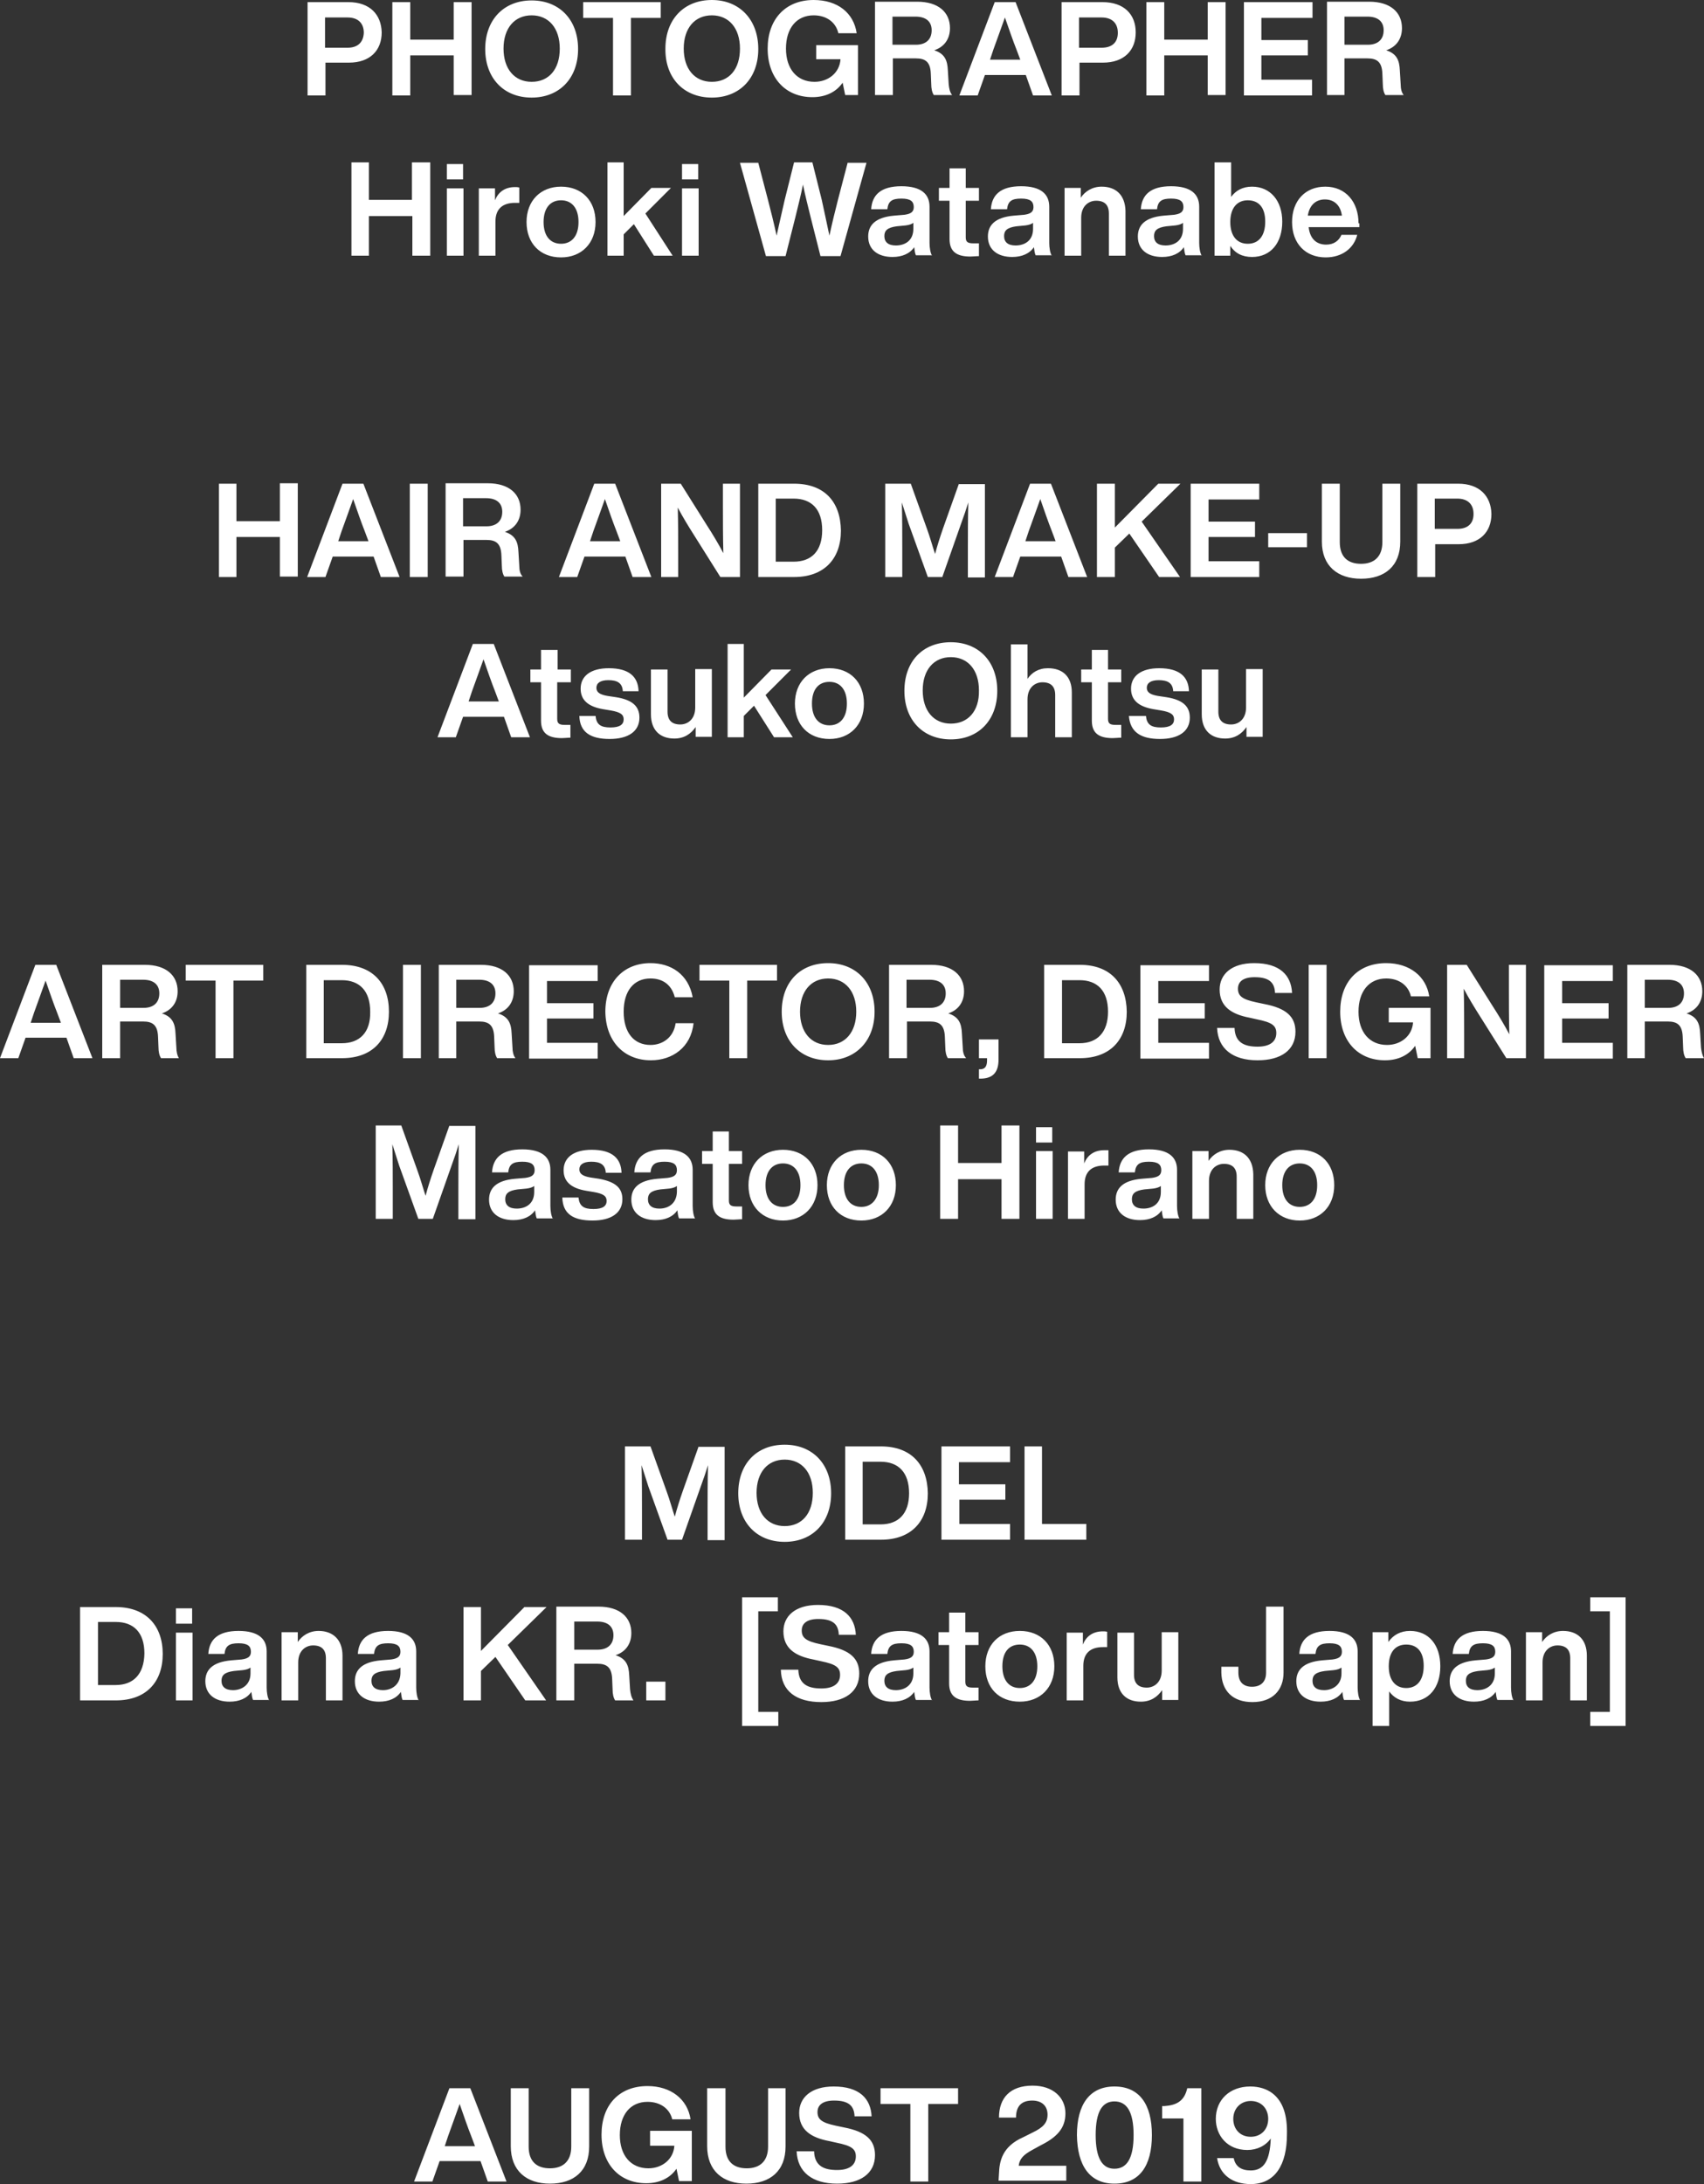 <?xml version="1.0" encoding="utf-8"?>
<!-- Generator: Adobe Illustrator 22.1.0, SVG Export Plug-In . SVG Version: 6.00 Build 0)  -->
<svg version="1.1" id="レイヤー_1" xmlns="http://www.w3.org/2000/svg" xmlns:xlink="http://www.w3.org/1999/xlink" x="0px"
	 y="0px" viewBox="0 0 400 512.5" style="enable-background:new 0 0 400 512.5;" xml:space="preserve">
<rect x="0" y="0" width="400" height="512.5" fill="#333333" stroke="none"/>
<style type="text/css">
	.st0{fill:#FFFFFF;}
</style>
<path class="st0" d="M293.6,501.4c-2.5,0-4.1-1.8-4.1-4.2c0-2.4,1.7-4.2,4.1-4.2c2.5,0,4.1,1.8,4.1,4.2
	C297.7,499.7,296,501.4,293.6,501.4 M298.7,491.2c-1.3-1-3.1-1.6-5.2-1.6c-4.8,0-8.1,3.1-8.1,7.6c0,3.8,2.6,7.3,7.4,7.3
	c2.3,0,4.3-1,5.5-2.7c-0.2,5.2-1.6,7.5-4.7,7.5c-2.2,0-3.6-0.9-4-2.9h-3.9c0.6,3.9,3.6,6.1,7.9,6.1c5.7,0,8.5-4.5,8.5-11.7
	C302.2,496.6,301.3,493.2,298.7,491.2 M282,490h-3.3c-0.7,3.1-2.6,4-5.4,4.2l-0.5,0v2.9h5v14.8h4.2V490z M261.6,508.9
	c-2.8,0-4.4-2.4-4.4-7.9c0-5.6,1.6-7.9,4.4-7.9c2.9,0,4.5,2.4,4.5,7.9C266.1,506.5,264.5,508.9,261.6,508.9 M261.6,512.4
	c5.9,0,8.8-4.2,8.8-11.4c0-7.3-3-11.4-8.8-11.4c-5.8,0-8.8,4.2-8.8,11.4C252.9,508.2,255.8,512.4,261.6,512.4 M239.1,508.4
	c0.2-1.9,1.2-2.8,3.2-3.9l2-1.1c3.8-1.9,5.8-4,5.8-7.5c0-3.7-2.9-6.5-7.7-6.5c-5.3,0-7.9,2.9-7.9,7.5h4c0-2.8,1.4-4,3.8-4
	c2.3,0,3.6,1.3,3.6,3.3c0,1.9-1,3-3.5,4.2l-2.2,1.1c-5,2.2-5.6,5.7-5.7,8.6l-0.1,1.6h15.9v-3.5H239.1z M224.9,490h-18.2v3.7h7v18.2
	h4.2v-18.2h7V490z M196.5,512.4c5.5,0,8.9-2.4,8.9-6.7c0-3.5-2.1-5.5-7.3-6.5l-1.9-0.4c-3.3-0.7-4.3-1.5-4.3-3.2
	c0-1.7,1.3-2.7,3.9-2.7c3.5,0,4.7,1.3,4.8,3.7h4c-0.2-4.1-2.8-7-8.9-7c-5.3,0-8.1,2.6-8.1,6.2c0,4,2.8,5.8,7,6.6l1.8,0.4
	c3.4,0.7,4.5,1.4,4.5,3.2c0,2.1-1.6,3.2-4.4,3.2c-3,0-5.3-0.9-5.4-4.4h-4.1C187.2,509.7,190.7,512.4,196.5,512.4 M175.2,512.4
	c5.6,0,9.2-3,9.2-8.7V490h-4.1v13.7c0,3.4-1.9,5.1-5,5.1c-3.1,0-5-1.6-5-5.1V490H166v13.6C166,509.4,169.7,512.4,175.2,512.4
	 M152.6,500.1v3.4h5.7c-0.2,3.2-2.9,5.3-6.1,5.3c-4.1,0-6.7-3-6.7-7.8c0-4.8,2.5-7.8,6.5-7.8c3,0,5.2,1.6,5.8,4.1h4.3
	c-0.7-4.7-4.6-7.8-10.1-7.8c-6.7,0-10.8,4.5-10.8,11.4c0,6.9,4.2,11.4,10.5,11.4c3.1,0,5.6-1.2,7.1-3.4l0.6,2.9h3v-11.8H152.6z
	 M129.1,512.4c5.6,0,9.2-3,9.2-8.7V490h-4.2v13.7c0,3.4-1.9,5.1-5,5.1c-3.1,0-5-1.6-5-5.1V490h-4.2v13.6
	C119.9,509.4,123.6,512.4,129.1,512.4 M104.4,503.6l0.8-2.4c0.7-2,1.8-4.9,2.7-7.5c0.9,2.6,1.9,5.5,2.7,7.5l0.9,2.4H104.4z
	 M114.5,511.9h4.4l-8.5-21.9h-4.9l-8.3,21.9h4.3l1.7-4.8h9.6L114.5,511.9z"/>
<path class="st0" d="M373.3,405h8.3v-30.2h-8.3v3.3h4.6v23.6h-4.6V405z M366.9,382.7c-2.2,0-3.9,1.1-4.9,2.6v-2.3h-3.8V399h3.9v-8.9
	c0-2.8,1.8-4,3.5-4c2,0,3,1,3,3v9.9h3.9v-10.5C372.5,384.7,370.3,382.7,366.9,382.7 M346.8,396.6c-1.8,0-2.7-0.8-2.7-2.2
	c0-1.3,0.7-2,2.9-2.3l2.1-0.2c0.8-0.1,1.4-0.3,1.8-0.6v1.4C350.9,395.4,348.9,396.6,346.8,396.6 M355.3,399c-0.4-0.6-0.6-1.9-0.6-3
	v-8.5c0-2.9-1.9-4.8-6.6-4.8c-4.9,0-6.9,2.1-7.1,5.4h3.8c0.2-1.9,1.1-2.5,3.3-2.5c2.2,0,2.9,0.7,2.9,2c0,1.2-0.8,1.6-2.2,1.8
	l-2.4,0.2c-4.5,0.4-6.1,2.3-6.1,4.9c0,3.1,2.3,4.8,5.7,4.8c2.3,0,4.1-0.8,5.1-2.3c0.1,0.8,0.2,1.5,0.4,1.9H355.3z M330.1,396.1
	c-2.5,0-4.1-1.8-4.1-5.1c0-3.4,1.6-5.1,4.1-5.1c2.5,0,4.1,1.6,4.1,5C334.2,394.3,332.6,396.1,330.1,396.1 M331,382.7
	c-2.3,0-4,1-5.1,2.6v-2.3h-3.7V405h3.9v-8.1c1.1,1.5,2.7,2.4,4.9,2.4c4.4,0,7.1-3.3,7.1-8.3C338.1,386,335.4,382.7,331,382.7
	 M310.8,396.6c-1.8,0-2.7-0.8-2.7-2.2c0-1.3,0.7-2,2.9-2.3l2.1-0.2c0.8-0.1,1.4-0.3,1.8-0.6v1.4
	C314.9,395.4,312.8,396.6,310.8,396.6 M319.3,399c-0.4-0.6-0.6-1.9-0.6-3v-8.5c0-2.9-1.9-4.8-6.6-4.8c-4.9,0-6.9,2.1-7.1,5.4h3.8
	c0.2-1.9,1.1-2.5,3.3-2.5c2.2,0,2.9,0.7,2.9,2c0,1.2-0.8,1.6-2.2,1.8l-2.4,0.2c-4.5,0.4-6.1,2.3-6.1,4.9c0,3.1,2.3,4.8,5.7,4.8
	c2.3,0,4.1-0.8,5.1-2.3c0.1,0.8,0.2,1.5,0.4,1.9H319.3z M294,399.4c4.8,0,7.3-2.9,7.3-6.9v-15.5h-4.1v15.5c0,2.2-1.3,3.3-3.3,3.3
	c-2,0-3.2-1.1-3.2-3.3v-1.4h-4v1.4C286.8,396.8,289.4,399.4,294,399.4 M272.7,383.1v8.9c0,2.8-1.8,4-3.5,4c-2,0-3-1-3-3v-9.9h-3.9
	v10.5c0,3.8,2.2,5.7,5.5,5.7c2.3,0,3.9-1.1,5-2.7v2.3h3.8v-15.9H272.7z M258.9,382.8c-2.5,0-4,1.3-4.7,3.1v-2.8h-3.8V399h3.9v-8.1
	c0-3,1.7-4.4,4.6-4.4h1v-3.6C259.5,382.8,259.2,382.8,258.9,382.8 M239.4,396.1c-2.5,0-4.1-1.8-4.1-5.1c0-3.4,1.6-5.1,4.1-5.1
	c2.5,0,4.1,1.8,4.1,5.1C243.5,394.4,241.8,396.1,239.4,396.1 M239.4,399.3c4.8,0,8.1-3.3,8.1-8.3c0-5-3.2-8.3-8.1-8.3
	s-8.1,3.3-8.1,8.3C231.3,396.1,234.5,399.3,239.4,399.3 M229.7,386v-3h-3.1v-4.6h-3.8v4.6h-2.5v3h2.5v9c0,2.9,1.6,4.1,4.9,4.1
	c0.6,0,1.3-0.1,2-0.1v-3h-1.3c-1.3,0-1.8-0.3-1.8-1.4V386H229.7z M210.3,396.6c-1.8,0-2.7-0.8-2.7-2.2c0-1.3,0.7-2,2.9-2.3l2.1-0.2
	c0.8-0.1,1.4-0.3,1.8-0.6v1.4C214.4,395.4,212.4,396.6,210.3,396.6 M218.8,399c-0.4-0.6-0.6-1.9-0.6-3v-8.5c0-2.9-1.9-4.8-6.6-4.8
	c-4.9,0-6.9,2.1-7.1,5.4h3.8c0.2-1.9,1.1-2.5,3.3-2.5c2.2,0,2.9,0.7,2.9,2c0,1.2-0.8,1.6-2.2,1.8l-2.4,0.2c-4.5,0.4-6.1,2.3-6.1,4.9
	c0,3.1,2.3,4.8,5.7,4.8c2.3,0,4.1-0.8,5.1-2.3c0.1,0.8,0.2,1.5,0.4,1.9H218.8z M192.8,399.4c5.5,0,8.9-2.4,8.9-6.7
	c0-3.5-2.1-5.5-7.3-6.5l-1.9-0.4c-3.3-0.7-4.3-1.5-4.3-3.2c0-1.7,1.3-2.7,3.9-2.7c3.5,0,4.7,1.3,4.8,3.7h4c-0.2-4.1-2.8-7-8.9-7
	c-5.3,0-8.1,2.6-8.1,6.2c0,4,2.8,5.8,7,6.6l1.8,0.4c3.4,0.7,4.5,1.4,4.5,3.2c0,2.1-1.6,3.2-4.4,3.2c-3,0-5.3-0.9-5.4-4.4h-4.1
	C183.4,396.8,186.9,399.4,192.8,399.4 M174.3,405h8.4v-3.3H178v-23.6h4.6v-3.3h-8.4V405z M151.7,399h4.5v-4.4h-4.5V399z
	 M134.8,387.1v-6.6h5.4c2.4,0,3.8,1.1,3.8,3.2c0,2.2-1.4,3.4-3.7,3.4H134.8z M147.9,396.4l-0.2-3.3c-0.1-2.3-0.7-3.9-3.2-4.7
	c2.4-0.8,3.7-2.7,3.7-5.2c0-3.7-2.7-6.2-7.7-6.2h-9.9V399h4.2v-8.6h5.4c2.2,0,3.4,0.8,3.5,3.6l0.1,2.4c0,1.1,0.2,2,0.6,2.6h4.3
	C148.2,398.3,148,397.4,147.9,396.4 M128.3,377.1h-5.2l-10.2,10.3v-10.3h-4.1V399h4.1v-6.9l3.4-3.3l7,10.2h4.9l-9-13L128.3,377.1z
	 M89.9,396.6c-1.8,0-2.7-0.8-2.7-2.2c0-1.3,0.7-2,2.9-2.3l2.1-0.2c0.8-0.1,1.4-0.3,1.8-0.6v1.4C93.9,395.4,91.9,396.6,89.9,396.6
	 M98.3,399c-0.4-0.6-0.6-1.9-0.6-3v-8.5c0-2.9-1.9-4.8-6.6-4.8c-4.9,0-6.9,2.1-7.1,5.4h3.8c0.2-1.9,1.1-2.5,3.3-2.5
	c2.2,0,2.9,0.7,2.9,2c0,1.2-0.8,1.6-2.2,1.8l-2.4,0.2c-4.5,0.4-6.1,2.3-6.1,4.9c0,3.1,2.3,4.8,5.7,4.8c2.3,0,4.1-0.8,5.1-2.3
	c0.1,0.8,0.2,1.5,0.4,1.9H98.3z M74.8,382.7c-2.2,0-3.9,1.1-4.9,2.6v-2.3h-3.8V399H70v-8.9c0-2.8,1.8-4,3.5-4c2,0,3,1,3,3v9.9h3.9
	v-10.5C80.4,384.7,78.1,382.7,74.8,382.7 M54.7,396.6c-1.8,0-2.7-0.8-2.7-2.2c0-1.3,0.7-2,2.9-2.3l2.1-0.2c0.8-0.1,1.4-0.3,1.8-0.6
	v1.4C58.8,395.4,56.7,396.6,54.7,396.6 M63.2,399c-0.4-0.6-0.6-1.9-0.6-3v-8.5c0-2.9-1.9-4.8-6.6-4.8c-4.9,0-6.9,2.1-7.1,5.4h3.8
	c0.2-1.9,1.1-2.5,3.3-2.5c2.2,0,2.9,0.7,2.9,2c0,1.2-0.8,1.6-2.2,1.8l-2.4,0.2c-4.5,0.4-6.1,2.3-6.1,4.9c0,3.1,2.3,4.8,5.7,4.8
	c2.3,0,4.1-0.8,5.1-2.3c0.1,0.8,0.2,1.5,0.4,1.9H63.2z M41.3,399h3.9v-15.9h-3.9V399z M41.3,381h3.8v-3.6h-3.8V381z M27.1,395.4H23
	v-14.8h4.2c4.2,0,6.7,2.5,6.7,7.4C33.8,392.9,31.3,395.4,27.1,395.4 M27.2,377.1h-8.4V399h8.4c7.1,0,11-4.3,11-10.9
	S34.3,377.1,27.2,377.1"/>
<path class="st0" d="M244.6,357.6v-18.2h-4.1v21.9H255v-3.7H244.6z M237.1,343.1v-3.7H221v21.9h16.1v-3.7h-11.9v-5.7H236v-3.6h-10.9
	v-5.2H237.1z M206.7,357.7h-4.2V343h4.2c4.2,0,6.7,2.5,6.7,7.4C213.4,355.2,210.9,357.7,206.7,357.7 M206.8,339.4h-8.4v21.9h8.4
	c7.1,0,11-4.3,11-10.9C217.7,343.7,213.9,339.4,206.8,339.4 M184.2,358.1c-4,0-6.6-3-6.6-7.8c0-4.8,2.6-7.8,6.6-7.8s6.6,3,6.6,7.8
	C190.8,355.2,188.2,358.1,184.2,358.1 M184.2,361.8c6.5,0,10.9-4.5,10.9-11.4c0-6.9-4.4-11.4-10.9-11.4c-6.6,0-10.9,4.5-10.9,11.4
	C173.3,357.2,177.6,361.8,184.2,361.8 M164,339.4l-3.7,10.4c-0.7,2-1.4,4.2-1.9,6.1c-0.6-1.8-1.2-4-1.9-5.9l-3.8-10.6h-6v21.9h4
	v-6.7c0-3.3,0-6.9-0.1-10.8c0.5,1.6,1,3.1,1.6,5l4.5,12.5h3.4l4.4-12.5c0.7-1.9,1.2-3.4,1.7-5c-0.1,4-0.1,7.5-0.1,10.9v6.7h4v-21.9
	H164z"/>
<path class="st0" d="M305.1,283.2c-2.5,0-4.1-1.8-4.1-5.1c0-3.3,1.6-5.1,4.1-5.1c2.5,0,4.1,1.8,4.1,5.1
	C309.2,281.4,307.6,283.2,305.1,283.2 M305.1,286.4c4.8,0,8.1-3.3,8.1-8.3c0-5-3.2-8.3-8.1-8.3c-4.8,0-8.1,3.3-8.1,8.3
	C297,283.1,300.3,286.4,305.1,286.4 M288.6,269.8c-2.2,0-3.9,1.1-4.9,2.6v-2.3h-3.8V286h3.9v-8.9c0-2.8,1.8-4,3.5-4c2,0,3,1,3,3v9.9
	h3.9v-10.5C294.1,271.7,291.9,269.8,288.6,269.8 M268.4,283.6c-1.8,0-2.7-0.8-2.7-2.2c0-1.3,0.7-2,2.9-2.3l2.1-0.2
	c0.8-0.1,1.4-0.3,1.8-0.6v1.4C272.5,282.5,270.5,283.6,268.4,283.6 M276.9,286c-0.4-0.6-0.6-1.9-0.6-3v-8.5c0-2.9-1.9-4.8-6.6-4.8
	c-4.9,0-6.9,2.1-7.1,5.4h3.8c0.2-1.9,1.1-2.5,3.3-2.5c2.2,0,2.9,0.7,2.9,2c0,1.2-0.8,1.6-2.2,1.8l-2.4,0.2c-4.5,0.4-6.1,2.3-6.1,4.9
	c0,3.1,2.3,4.8,5.7,4.8c2.3,0,4.1-0.8,5.1-2.3c0.1,0.8,0.2,1.5,0.4,1.9H276.9z M259.2,269.9c-2.5,0-4,1.3-4.7,3.1v-2.8h-3.8V286h3.9
	v-8.1c0-3,1.7-4.4,4.6-4.4h1v-3.6C259.9,269.9,259.6,269.9,259.2,269.9 M243.2,286h3.9v-15.9h-3.9V286z M243.2,268.1h3.8v-3.6h-3.8
	V268.1z M235.1,264.1v8.8h-10.2v-8.8h-4.2V286h4.2v-9.3h10.2v9.3h4.2v-21.9H235.1z M202.2,283.2c-2.5,0-4.1-1.8-4.1-5.1
	c0-3.3,1.6-5.1,4.1-5.1c2.5,0,4.1,1.8,4.1,5.1C206.3,281.4,204.6,283.2,202.2,283.2 M202.2,286.4c4.8,0,8.1-3.3,8.1-8.3
	c0-5-3.2-8.3-8.1-8.3c-4.8,0-8.1,3.3-8.1,8.3C194.1,283.1,197.3,286.4,202.2,286.4 M183.8,283.2c-2.5,0-4.1-1.8-4.1-5.1
	c0-3.3,1.6-5.1,4.1-5.1c2.5,0,4.1,1.8,4.1,5.1C187.9,281.4,186.3,283.2,183.8,283.2 M183.8,286.4c4.8,0,8.1-3.3,8.1-8.3
	c0-5-3.2-8.3-8.1-8.3c-4.8,0-8.1,3.3-8.1,8.3C175.7,283.1,179,286.4,183.8,286.4 M174.2,273.1v-3h-3.1v-4.6h-3.8v4.6h-2.5v3h2.5v9
	c0,2.9,1.6,4.1,4.9,4.1c0.6,0,1.3-0.1,2-0.1v-3h-1.3c-1.3,0-1.8-0.3-1.8-1.4v-8.6H174.2z M154.8,283.6c-1.8,0-2.7-0.8-2.7-2.2
	c0-1.3,0.7-2,2.9-2.3l2.1-0.2c0.8-0.1,1.4-0.3,1.8-0.6v1.4C158.8,282.5,156.8,283.6,154.8,283.6 M163.2,286c-0.4-0.6-0.6-1.9-0.6-3
	v-8.5c0-2.9-1.9-4.8-6.6-4.8c-4.9,0-6.9,2.1-7.1,5.4h3.8c0.2-1.9,1.1-2.5,3.3-2.5c2.2,0,2.9,0.7,2.9,2c0,1.2-0.8,1.6-2.2,1.8
	l-2.4,0.2c-4.5,0.4-6.1,2.3-6.1,4.9c0,3.1,2.3,4.8,5.7,4.8c2.3,0,4.1-0.8,5.1-2.3c0.1,0.8,0.2,1.5,0.4,1.9H163.2z M139.1,286.4
	c4.4,0,7-1.8,7-5c0-2.7-1.7-4.1-5.5-4.8l-2-0.3c-1.7-0.3-2.6-0.8-2.6-1.9c0-1.1,0.9-1.8,2.8-1.8c2,0,3.3,0.6,3.4,2.6h3.7
	c-0.1-3.3-2.1-5.4-7-5.4c-4.2,0-6.6,1.8-6.6,4.8c0,2.7,1.8,4.2,5.2,4.8l1.8,0.3c2.4,0.4,3.1,1,3.1,2.1c0,1.2-0.9,1.9-3.1,1.9
	c-2.3,0-3.3-0.7-3.5-2.7h-3.8C132.1,284.8,134.5,286.4,139.1,286.4 M121.3,283.6c-1.8,0-2.7-0.8-2.7-2.2c0-1.3,0.7-2,2.9-2.3
	l2.1-0.2c0.8-0.1,1.4-0.3,1.8-0.6v1.4C125.4,282.5,123.4,283.6,121.3,283.6 M129.8,286c-0.4-0.6-0.6-1.9-0.6-3v-8.5
	c0-2.9-1.9-4.8-6.6-4.8c-4.9,0-6.9,2.1-7.1,5.4h3.8c0.2-1.9,1.1-2.5,3.3-2.5c2.2,0,2.9,0.7,2.9,2c0,1.2-0.8,1.6-2.2,1.8l-2.4,0.2
	c-4.5,0.4-6.1,2.3-6.1,4.9c0,3.1,2.3,4.8,5.7,4.8c2.3,0,4.1-0.8,5.1-2.3c0.1,0.8,0.2,1.5,0.4,1.9H129.8z M105.5,264.1l-3.7,10.4
	c-0.7,2-1.4,4.2-1.9,6.1c-0.6-1.8-1.2-4-1.9-5.9l-3.8-10.6h-6V286h4v-6.7c0-3.3,0-6.9-0.1-10.8c0.5,1.6,1,3.1,1.6,5l4.5,12.5h3.4
	l4.4-12.5c0.7-1.9,1.2-3.4,1.7-5c-0.1,4-0.1,7.5-0.1,10.9v6.7h4v-21.9H105.5z"/>
<path class="st0" d="M386.1,236.5v-6.6h5.4c2.4,0,3.8,1.1,3.8,3.2c0,2.2-1.4,3.4-3.7,3.4H386.1z M399.3,245.8l-0.2-3.3
	c-0.1-2.3-0.7-3.9-3.2-4.7c2.4-0.8,3.7-2.7,3.7-5.2c0-3.7-2.7-6.2-7.7-6.2H382v21.9h4.1v-8.6h5.4c2.2,0,3.4,0.8,3.5,3.6l0.1,2.4
	c0,1.1,0.2,2,0.6,2.6h4.3C399.6,247.7,399.4,246.7,399.3,245.8 M378.6,230.2v-3.7h-16.1v21.9h16.1v-3.7h-11.9v-5.7h10.9v-3.6h-10.9
	v-5.2H378.6z M354.2,226.4v5.7c0,3.2,0,6.7,0.1,10.6c-1.1-2.1-2.6-4.6-3.9-6.6l-6.1-9.7h-4.6v21.9h4v-5.7c0-3.2,0-6.7-0.1-10.6
	c1.1,2.1,2.5,4.4,3.9,6.6l6.1,9.7h4.6v-21.9H354.2z M326,236.5v3.4h5.7c-0.2,3.2-2.9,5.3-6.1,5.3c-4.1,0-6.7-3-6.7-7.8
	c0-4.8,2.5-7.8,6.5-7.8c3,0,5.2,1.6,5.8,4.2h4.3c-0.7-4.7-4.6-7.8-10.1-7.8c-6.7,0-10.8,4.5-10.8,11.4c0,6.9,4.2,11.4,10.5,11.4
	c3.1,0,5.6-1.2,7.1-3.4l0.6,2.9h3v-11.8H326z M307.2,248.3h4.2v-21.9h-4.2V248.3z M295.2,248.8c5.5,0,8.9-2.4,8.9-6.7
	c0-3.5-2.1-5.5-7.3-6.5l-1.9-0.4c-3.3-0.7-4.3-1.5-4.3-3.2c0-1.7,1.3-2.7,3.9-2.7c3.5,0,4.7,1.3,4.8,3.7h4c-0.2-4.1-2.8-7-8.9-7
	c-5.3,0-8.1,2.6-8.1,6.2c0,4,2.8,5.8,7,6.6l1.8,0.4c3.4,0.7,4.5,1.4,4.5,3.2c0,2.1-1.6,3.2-4.4,3.2c-3,0-5.3-0.9-5.4-4.4h-4.1
	C285.9,246.1,289.4,248.8,295.2,248.8 M283.8,230.2v-3.7h-16.1v21.9h16.1v-3.7h-11.9v-5.7h10.9v-3.6h-10.9v-5.2H283.8z M253.4,244.8
	h-4.1V230h4.1c4.2,0,6.7,2.5,6.7,7.4C260.1,242.2,257.6,244.8,253.4,244.8 M253.5,226.4h-8.4v21.9h8.4c7.1,0,11-4.3,11-10.9
	C264.4,230.7,260.6,226.4,253.5,226.4 M229.8,243.9v4.4h1.9v0.5c0,1.3-0.4,2-1.4,2.1l-0.5,0v2.2h0.6c2.6-0.1,4-1.4,4-4.5v-4.7H229.8
	z M212.8,236.5v-6.6h5.4c2.4,0,3.8,1.1,3.8,3.2c0,2.2-1.4,3.4-3.7,3.4H212.8z M226,245.8l-0.2-3.3c-0.1-2.3-0.7-3.9-3.2-4.7
	c2.4-0.8,3.7-2.7,3.7-5.2c0-3.7-2.7-6.2-7.7-6.2h-9.9v21.9h4.2v-8.6h5.4c2.2,0,3.4,0.8,3.5,3.6l0.1,2.4c0,1.1,0.2,2,0.6,2.6h4.3
	C226.2,247.7,226,246.7,226,245.8 M194.4,245.2c-4,0-6.6-3-6.6-7.8c0-4.8,2.6-7.8,6.6-7.8c4,0,6.6,3,6.6,7.8
	C201,242.2,198.4,245.2,194.4,245.2 M194.4,248.8c6.5,0,10.9-4.6,10.9-11.4c0-6.9-4.4-11.4-10.9-11.4c-6.6,0-10.9,4.5-10.9,11.4
	C183.5,244.3,187.9,248.8,194.4,248.8 M182.4,226.4h-18.2v3.7h7v18.2h4.2v-18.2h7V226.4z M152.8,248.8c5,0,9.4-3,10-8.7h-4.2
	c-0.5,3.4-3.1,5.1-5.9,5.1c-3.9,0-6.3-2.9-6.3-7.8c0-4.9,2.4-7.8,6.3-7.8c2.7,0,4.9,1.3,5.7,4.4h4.2c-1-5.4-5.1-8-9.9-8
	c-6.3,0-10.6,4.4-10.6,11.4C142.2,244.5,146.6,248.8,152.8,248.8 M140.3,230.2v-3.7h-16.1v21.9h16.1v-3.7h-11.9v-5.7h10.9v-3.6
	h-10.9v-5.2H140.3z M107.1,236.5v-6.6h5.4c2.4,0,3.8,1.1,3.8,3.2c0,2.2-1.4,3.4-3.7,3.4H107.1z M120.3,245.8l-0.2-3.3
	c-0.1-2.3-0.7-3.9-3.2-4.7c2.4-0.8,3.7-2.7,3.7-5.2c0-3.7-2.7-6.2-7.7-6.2h-9.9v21.9h4.1v-8.6h5.4c2.2,0,3.4,0.8,3.5,3.6l0.1,2.4
	c0,1.1,0.2,2,0.6,2.6h4.3C120.5,247.7,120.3,246.7,120.3,245.8 M94.6,248.3h4.2v-21.9h-4.2V248.3z M80.2,244.8h-4.2V230h4.2
	c4.2,0,6.7,2.5,6.7,7.4C87,242.2,84.5,244.8,80.2,244.8 M80.3,226.4h-8.4v21.9h8.4c7.1,0,11-4.3,11-10.9
	C91.3,230.7,87.4,226.4,80.3,226.4 M61.8,226.4H43.6v3.7h7v18.2h4.2v-18.2h7V226.4z M28.2,236.5v-6.6h5.4c2.4,0,3.8,1.1,3.8,3.2
	c0,2.2-1.4,3.4-3.7,3.4H28.2z M41.4,245.8l-0.2-3.3c-0.1-2.3-0.7-3.9-3.2-4.7c2.4-0.8,3.7-2.7,3.7-5.2c0-3.7-2.7-6.2-7.7-6.2H24
	v21.9h4.2v-8.6h5.4c2.2,0,3.4,0.8,3.5,3.6l0.1,2.4c0,1.1,0.2,2,0.6,2.6H42C41.6,247.7,41.4,246.7,41.4,245.8 M7.2,240l0.8-2.4
	c0.7-2,1.8-4.9,2.7-7.5c0.9,2.6,1.9,5.5,2.7,7.5l0.9,2.4H7.2z M17.3,248.3h4.4l-8.5-21.9H8.3L0,248.3h4.3l1.7-4.8h9.6L17.3,248.3z"
	/>
<path class="st0" d="M292.5,157.1v8.9c0,2.8-1.8,4-3.5,4c-2,0-3-1-3-3v-9.9h-3.9v10.5c0,3.8,2.2,5.7,5.5,5.7c2.3,0,3.9-1.1,5-2.7
	v2.3h3.8v-15.9H292.5z M272.3,173.4c4.4,0,7-1.8,7-5c0-2.7-1.7-4.2-5.5-4.8l-2-0.3c-1.7-0.3-2.6-0.8-2.6-1.9c0-1.1,0.9-1.8,2.8-1.8
	c2,0,3.3,0.6,3.4,2.6h3.7c-0.1-3.3-2.1-5.4-7-5.4c-4.2,0-6.6,1.8-6.6,4.8c0,2.7,1.8,4.2,5.2,4.8l1.8,0.3c2.4,0.4,3.1,1,3.1,2.1
	c0,1.2-0.9,1.9-3.1,1.9c-2.3,0-3.3-0.7-3.5-2.7H265C265.3,171.8,267.8,173.4,272.3,173.4 M263.2,160.1v-3h-3.1v-4.6h-3.8v4.6h-2.5v3
	h2.5v9c0,2.9,1.6,4.1,4.9,4.1c0.6,0,1.3-0.1,2-0.1v-3h-1.3c-1.3,0-1.8-0.3-1.8-1.4v-8.6H263.2z M246,156.8c-2.2,0-3.8,1-4.8,2.5
	v-8.1h-3.9V173h3.9v-8.9c0-2.8,1.8-4,3.5-4c2,0,3,1,3,3v9.9h3.9v-10.5C251.6,158.7,249.4,156.8,246,156.8 M223.2,169.8
	c-4,0-6.6-3-6.6-7.8c0-4.8,2.6-7.8,6.6-7.8c4,0,6.6,3,6.6,7.8C229.9,166.9,227.2,169.8,223.2,169.8 M223.2,173.5
	c6.5,0,10.9-4.5,10.9-11.4c0-6.9-4.4-11.4-10.9-11.4c-6.6,0-10.9,4.5-10.9,11.4C212.3,169,216.7,173.5,223.2,173.5 M194.7,170.2
	c-2.5,0-4.1-1.8-4.1-5.1c0-3.4,1.6-5.1,4.1-5.1c2.5,0,4.1,1.8,4.1,5.1C198.8,168.4,197.2,170.2,194.7,170.2 M194.7,173.4
	c4.8,0,8.1-3.3,8.1-8.3c0-5-3.2-8.3-8.1-8.3c-4.8,0-8.1,3.3-8.1,8.3C186.6,170.1,189.8,173.4,194.7,173.4 M181.7,173h4.4l-6.4-9.9
	l6-6h-4.6l-6.5,6.6v-12.6h-3.8V173h3.8v-5l2.4-2.4L181.7,173z M163.2,157.1v8.9c0,2.8-1.8,4-3.5,4c-2,0-3-1-3-3v-9.9h-3.9v10.5
	c0,3.8,2.2,5.7,5.5,5.7c2.3,0,3.9-1.1,5-2.7v2.3h3.8v-15.9H163.2z M143.1,173.4c4.4,0,7-1.8,7-5c0-2.7-1.7-4.2-5.5-4.8l-2-0.3
	c-1.7-0.3-2.6-0.8-2.6-1.9c0-1.1,0.9-1.8,2.8-1.8c2,0,3.3,0.6,3.4,2.6h3.7c-0.1-3.3-2.1-5.4-7-5.4c-4.2,0-6.6,1.8-6.6,4.8
	c0,2.7,1.8,4.2,5.2,4.8l1.8,0.3c2.4,0.4,3.1,1,3.1,2.1c0,1.2-0.9,1.9-3.1,1.9c-2.3,0-3.3-0.7-3.5-2.7h-3.8
	C136.1,171.8,138.6,173.4,143.1,173.4 M134,160.1v-3h-3.1v-4.6H127v4.6h-2.5v3h2.5v9c0,2.9,1.6,4.1,4.9,4.1c0.6,0,1.3-0.1,2-0.1v-3
	h-1.3c-1.3,0-1.8-0.3-1.8-1.4v-8.6H134z M110,164.6l0.8-2.4c0.7-2,1.8-4.9,2.7-7.5c0.9,2.6,1.9,5.5,2.7,7.5l0.9,2.4H110z M120,173
	h4.4l-8.5-21.9h-4.9l-8.3,21.9h4.3l1.7-4.8h9.6L120,173z"/>
<path class="st0" d="M342.1,124.1h-5.3V117h5.3c2.4,0,3.8,1.3,3.8,3.6C345.9,122.9,344.5,124.1,342.1,124.1 M342.3,113.5h-9.6v21.9
	h4.2v-7.7h5.5c5,0,7.7-2.9,7.7-7.1C350,116.4,347.3,113.5,342.3,113.5 M319.5,135.8c5.6,0,9.2-3,9.2-8.7v-13.6h-4.2v13.7
	c0,3.4-1.9,5.1-5,5.1c-3.1,0-5-1.6-5-5.1v-13.7h-4.2v13.6C310.3,132.8,314,135.8,319.5,135.8 M297.7,128.4h9.1v-3.3h-9.1V128.4z
	 M295.6,117.2v-3.7h-16.1v21.9h16.1v-3.7h-11.9v-5.7h10.9v-3.6h-10.9v-5.2H295.6z M277.1,113.5h-5.2l-10.2,10.3v-10.3h-4.2v21.9h4.2
	v-6.9l3.4-3.3l7,10.2h4.9l-9-13L277.1,113.5z M240.7,127l0.8-2.4c0.7-2,1.8-4.9,2.7-7.5c0.9,2.6,1.9,5.5,2.7,7.5l0.9,2.4H240.7z
	 M250.8,135.4h4.4l-8.5-21.9h-4.9l-8.3,21.9h4.3l1.7-4.8h9.6L250.8,135.4z M225.1,113.5l-3.7,10.4c-0.7,2-1.4,4.2-1.9,6.1
	c-0.6-1.8-1.2-4-1.9-5.9l-3.8-10.6h-6v21.9h4v-6.7c0-3.3,0-6.9-0.1-10.8c0.5,1.6,1,3.1,1.6,5l4.5,12.5h3.4l4.4-12.5
	c0.7-1.9,1.2-3.4,1.7-5c-0.1,4-0.1,7.5-0.1,10.9v6.7h4v-21.9H225.1z M186.3,131.8h-4.2V117h4.2c4.2,0,6.7,2.5,6.7,7.4
	C193,129.3,190.5,131.8,186.3,131.8 M186.4,113.5H178v21.9h8.4c7.1,0,11-4.3,11-10.9C197.3,117.7,193.5,113.5,186.4,113.5
	 M169.7,113.5v5.7c0,3.2,0,6.7,0.1,10.6c-1.1-2.1-2.6-4.6-3.9-6.6l-6.1-9.7h-4.6v21.9h4v-5.7c0-3.2,0-6.7-0.1-10.6
	c1.1,2.1,2.5,4.4,3.9,6.6l6.1,9.7h4.6v-21.9H169.7z M138.5,127l0.8-2.4c0.7-2,1.8-4.9,2.7-7.5c0.9,2.6,1.9,5.5,2.7,7.5l0.9,2.4
	H138.5z M148.5,135.4h4.4l-8.5-21.9h-4.9l-8.3,21.9h4.3l1.7-4.8h9.6L148.5,135.4z M108.7,123.5v-6.6h5.4c2.4,0,3.8,1.1,3.8,3.2
	c0,2.2-1.4,3.4-3.7,3.4H108.7z M121.9,132.8l-0.2-3.3c-0.1-2.3-0.7-3.9-3.2-4.7c2.4-0.8,3.7-2.7,3.7-5.2c0-3.7-2.7-6.2-7.7-6.2h-9.9
	v21.9h4.2v-8.6h5.4c2.2,0,3.4,0.8,3.5,3.6l0.1,2.4c0,1.1,0.2,2,0.6,2.6h4.3C122.1,134.7,121.9,133.8,121.9,132.8 M96.2,135.4h4.2
	v-21.9h-4.2V135.4z M79.4,127l0.8-2.4c0.7-2,1.8-4.9,2.7-7.5c0.9,2.6,1.9,5.5,2.7,7.5l0.9,2.4H79.4z M89.4,135.4h4.4l-8.5-21.9h-4.9
	l-8.3,21.9h4.3l1.7-4.8h9.6L89.4,135.4z M65.7,113.5v8.8H55.5v-8.8h-4.1v21.9h4.1V126h10.2v9.3h4.2v-21.9H65.7z"/>
<path class="st0" d="M311,46.8c2.3,0,3.7,1.5,4,3.8h-8C307.4,48,309,46.8,311,46.8 M318.9,52.4c0-5-3-8.6-7.8-8.6
	c-4.7,0-7.8,3.3-7.8,8.3c0,5.1,3.2,8.3,7.9,8.3c3.8,0,6.6-2.1,7.4-5.3h-3.7c-0.6,1.4-1.8,2.3-3.6,2.3c-2.2,0-3.8-1.3-4.1-4.1h11.9
	V52.4z M292.9,57.2c-2.5,0-4.1-1.8-4.1-5.1c0-3.3,1.6-5.1,4.1-5.1c2.5,0,4.1,1.6,4.1,5C297,55.3,295.5,57.2,292.9,57.2 M293.9,43.8
	c-2.2,0-3.8,0.9-4.9,2.4v-8.1h-3.9V60h3.7v-2.3c1.1,1.7,2.8,2.6,5.1,2.6c4.4,0,7.1-3.3,7.1-8.3C301,47.1,298.2,43.8,293.9,43.8
	 M273.6,57.6c-1.8,0-2.7-0.8-2.7-2.2c0-1.3,0.7-2,2.9-2.3l2.1-0.2c0.8-0.1,1.4-0.3,1.8-0.6v1.4C277.7,56.5,275.7,57.6,273.6,57.6
	 M282.1,60c-0.4-0.6-0.6-1.9-0.6-3v-8.5c0-2.9-1.9-4.8-6.6-4.8c-4.9,0-6.9,2.1-7.1,5.4h3.8c0.2-1.9,1.1-2.5,3.3-2.5
	c2.2,0,2.9,0.7,2.9,2c0,1.2-0.8,1.6-2.2,1.8l-2.4,0.2c-4.5,0.4-6.1,2.3-6.1,4.9c0,3.1,2.3,4.8,5.7,4.8c2.3,0,4.1-0.8,5.1-2.3
	c0.1,0.8,0.2,1.5,0.4,1.9H282.1z M258.6,43.8c-2.2,0-3.9,1.1-4.9,2.6v-2.3h-3.8V60h3.9v-8.9c0-2.8,1.8-4,3.5-4c2,0,3,1,3,3V60h3.9
	V49.5C264.1,45.7,261.9,43.8,258.6,43.8 M238.4,57.6c-1.8,0-2.7-0.8-2.7-2.2c0-1.3,0.7-2,2.9-2.3l2.1-0.2c0.8-0.1,1.4-0.3,1.8-0.6
	v1.4C242.5,56.5,240.5,57.6,238.4,57.6 M246.9,60c-0.4-0.6-0.6-1.9-0.6-3v-8.5c0-2.9-1.9-4.8-6.6-4.8c-4.9,0-6.9,2.1-7.1,5.4h3.8
	c0.2-1.9,1.1-2.5,3.3-2.5c2.2,0,2.9,0.7,2.9,2c0,1.2-0.8,1.6-2.2,1.8l-2.4,0.2c-4.5,0.4-6.1,2.3-6.1,4.9c0,3.1,2.3,4.8,5.7,4.8
	c2.3,0,4.1-0.8,5.1-2.3c0.1,0.8,0.2,1.5,0.4,1.9H246.9z M229.8,47.1v-3h-3.1v-4.6h-3.8v4.6h-2.5v3h2.5v9c0,2.9,1.6,4.1,4.9,4.1
	c0.6,0,1.3-0.1,2-0.1v-3h-1.3c-1.3,0-1.8-0.3-1.8-1.4v-8.6H229.8z M210.3,57.6c-1.8,0-2.7-0.8-2.7-2.2c0-1.3,0.7-2,2.9-2.3l2.1-0.2
	c0.8-0.1,1.4-0.3,1.8-0.6v1.4C214.4,56.5,212.4,57.6,210.3,57.6 M218.8,60c-0.4-0.6-0.6-1.9-0.6-3v-8.5c0-2.9-1.9-4.8-6.6-4.8
	c-4.9,0-6.9,2.1-7.1,5.4h3.8c0.2-1.9,1.1-2.5,3.3-2.5c2.2,0,2.9,0.7,2.9,2c0,1.2-0.8,1.6-2.2,1.8l-2.4,0.2c-4.5,0.4-6.1,2.3-6.1,4.9
	c0,3.1,2.3,4.8,5.7,4.8c2.3,0,4.1-0.8,5.1-2.3c0.1,0.8,0.2,1.5,0.4,1.9H218.8z M199,38.1l-2.3,8.8c-0.7,2.7-1.4,5.6-2,8.4
	c-0.6-2.8-1.2-5.7-1.8-8.4l-2.2-8.8h-4.3l-2.2,8.8c-0.6,2.7-1.3,5.6-1.9,8.4c-0.6-2.8-1.3-5.6-2-8.3l-2.3-8.8h-4.3l6.1,21.9h4.6
	l2.3-9.1c0.6-2.5,1.3-5.2,1.8-7.7c0.5,2.6,1.2,5.2,1.8,7.7l2.3,9.1h4.7l6.1-21.9H199z M160.1,60h3.9V44.2h-3.9V60z M160.1,42.1h3.8
	v-3.6h-3.8V42.1z M153.5,60h4.4l-6.4-9.9l6-6h-4.6l-6.5,6.6V38.1h-3.8V60h3.8v-5l2.4-2.4L153.5,60z M131.7,57.2
	c-2.5,0-4.1-1.8-4.1-5.1c0-3.3,1.6-5.1,4.1-5.1c2.5,0,4.1,1.8,4.1,5.1C135.8,55.5,134.1,57.2,131.7,57.2 M131.7,60.4
	c4.8,0,8.1-3.3,8.1-8.3c0-5-3.2-8.3-8.1-8.3c-4.8,0-8.1,3.3-8.1,8.3C123.6,57.1,126.8,60.4,131.7,60.4 M120.9,43.9
	c-2.5,0-4,1.3-4.7,3.1v-2.8h-3.8V60h3.9V52c0-3,1.7-4.4,4.6-4.4h1V44C121.5,43.9,121.3,43.9,120.9,43.9 M104.9,60h3.9V44.2h-3.9V60z
	 M104.9,42.1h3.8v-3.6h-3.8V42.1z M96.7,38.1v8.8H86.6v-8.8h-4.1V60h4.1v-9.3h10.2V60h4.2V38.1H96.7z"/>
<path class="st0" d="M315.6,10.5V3.9h5.4c2.4,0,3.8,1.1,3.8,3.2c0,2.2-1.4,3.4-3.7,3.4H315.6z M328.8,19.8l-0.2-3.3
	c-0.1-2.3-0.7-3.9-3.2-4.7c2.4-0.8,3.7-2.7,3.7-5.2c0-3.7-2.7-6.2-7.7-6.2h-9.9v21.9h4.1v-8.6h5.4c2.2,0,3.4,0.8,3.5,3.6l0.1,2.4
	c0,1.1,0.2,2,0.6,2.6h4.3C329,21.7,328.8,20.8,328.8,19.8 M308.1,4.2V0.5h-16.1v21.9H308v-3.7h-11.9v-5.7h10.9V9.4h-10.9V4.2H308.1z
	 M283.5,0.5v8.8h-10.2V0.5h-4.2v21.9h4.2V13h10.2v9.3h4.2V0.5H283.5z M258.6,11.2h-5.3V4.1h5.3c2.4,0,3.8,1.3,3.8,3.6
	C262.4,9.9,261.1,11.2,258.6,11.2 M258.8,0.5h-9.6v21.9h4.2v-7.7h5.5c5,0,7.7-2.9,7.7-7.1C266.6,3.4,263.9,0.5,258.8,0.5 M232.4,14
	l0.8-2.4c0.7-2,1.8-4.9,2.7-7.5c0.9,2.6,1.9,5.5,2.7,7.5l0.9,2.4H232.4z M242.5,22.4h4.4l-8.5-21.9h-4.9l-8.3,21.9h4.3l1.7-4.8h9.6
	L242.5,22.4z M209.5,10.5V3.9h5.4c2.4,0,3.8,1.1,3.8,3.2c0,2.2-1.4,3.4-3.7,3.4H209.5z M222.7,19.8l-0.2-3.3
	c-0.1-2.3-0.7-3.9-3.2-4.7c2.4-0.8,3.7-2.7,3.7-5.2c0-3.7-2.7-6.2-7.7-6.2h-9.9v21.9h4.2v-8.6h5.4c2.2,0,3.4,0.8,3.5,3.6l0.1,2.4
	c0,1.1,0.2,2,0.6,2.6h4.3C223,21.7,222.8,20.8,222.7,19.8 M191.6,10.6v3.3h5.7c-0.2,3.2-2.9,5.3-6.1,5.3c-4.1,0-6.7-3-6.7-7.8
	c0-4.8,2.5-7.8,6.5-7.8c3,0,5.2,1.6,5.8,4.2h4.3C200.4,3,196.6,0,191,0c-6.7,0-10.8,4.6-10.8,11.4c0,6.9,4.2,11.4,10.5,11.4
	c3.1,0,5.6-1.2,7.1-3.4l0.6,2.9h3V10.6H191.6z M167.1,19.2c-4,0-6.6-3-6.6-7.8c0-4.8,2.6-7.8,6.6-7.8s6.6,3,6.6,7.8
	C173.7,16.3,171.1,19.2,167.1,19.2 M167.1,22.9c6.5,0,10.9-4.5,10.9-11.4C178,4.6,173.6,0,167.1,0c-6.6,0-10.9,4.6-10.9,11.4
	C156.1,18.3,160.5,22.9,167.1,22.9 M155.1,0.5h-18.2v3.7h7v18.2h4.2V4.2h7V0.5z M124.8,19.2c-4,0-6.6-3-6.6-7.8
	c0-4.8,2.6-7.8,6.6-7.8c4,0,6.6,3,6.6,7.8C131.4,16.3,128.8,19.2,124.8,19.2 M124.8,22.9c6.5,0,10.9-4.5,10.9-11.4
	c0-6.9-4.4-11.4-10.9-11.4c-6.6,0-10.9,4.6-10.9,11.4C113.9,18.3,118.2,22.9,124.8,22.9 M106.5,0.5v8.8H96.3V0.5h-4.2v21.9h4.2V13
	h10.2v9.3h4.2V0.5H106.5z M81.6,11.2h-5.3V4.1h5.3c2.4,0,3.8,1.3,3.8,3.6C85.3,9.9,84,11.2,81.6,11.2 M81.8,0.5h-9.6v21.9h4.2v-7.7
	h5.5c5,0,7.7-2.9,7.7-7.1C89.5,3.4,86.8,0.5,81.8,0.5"/>
</svg>
